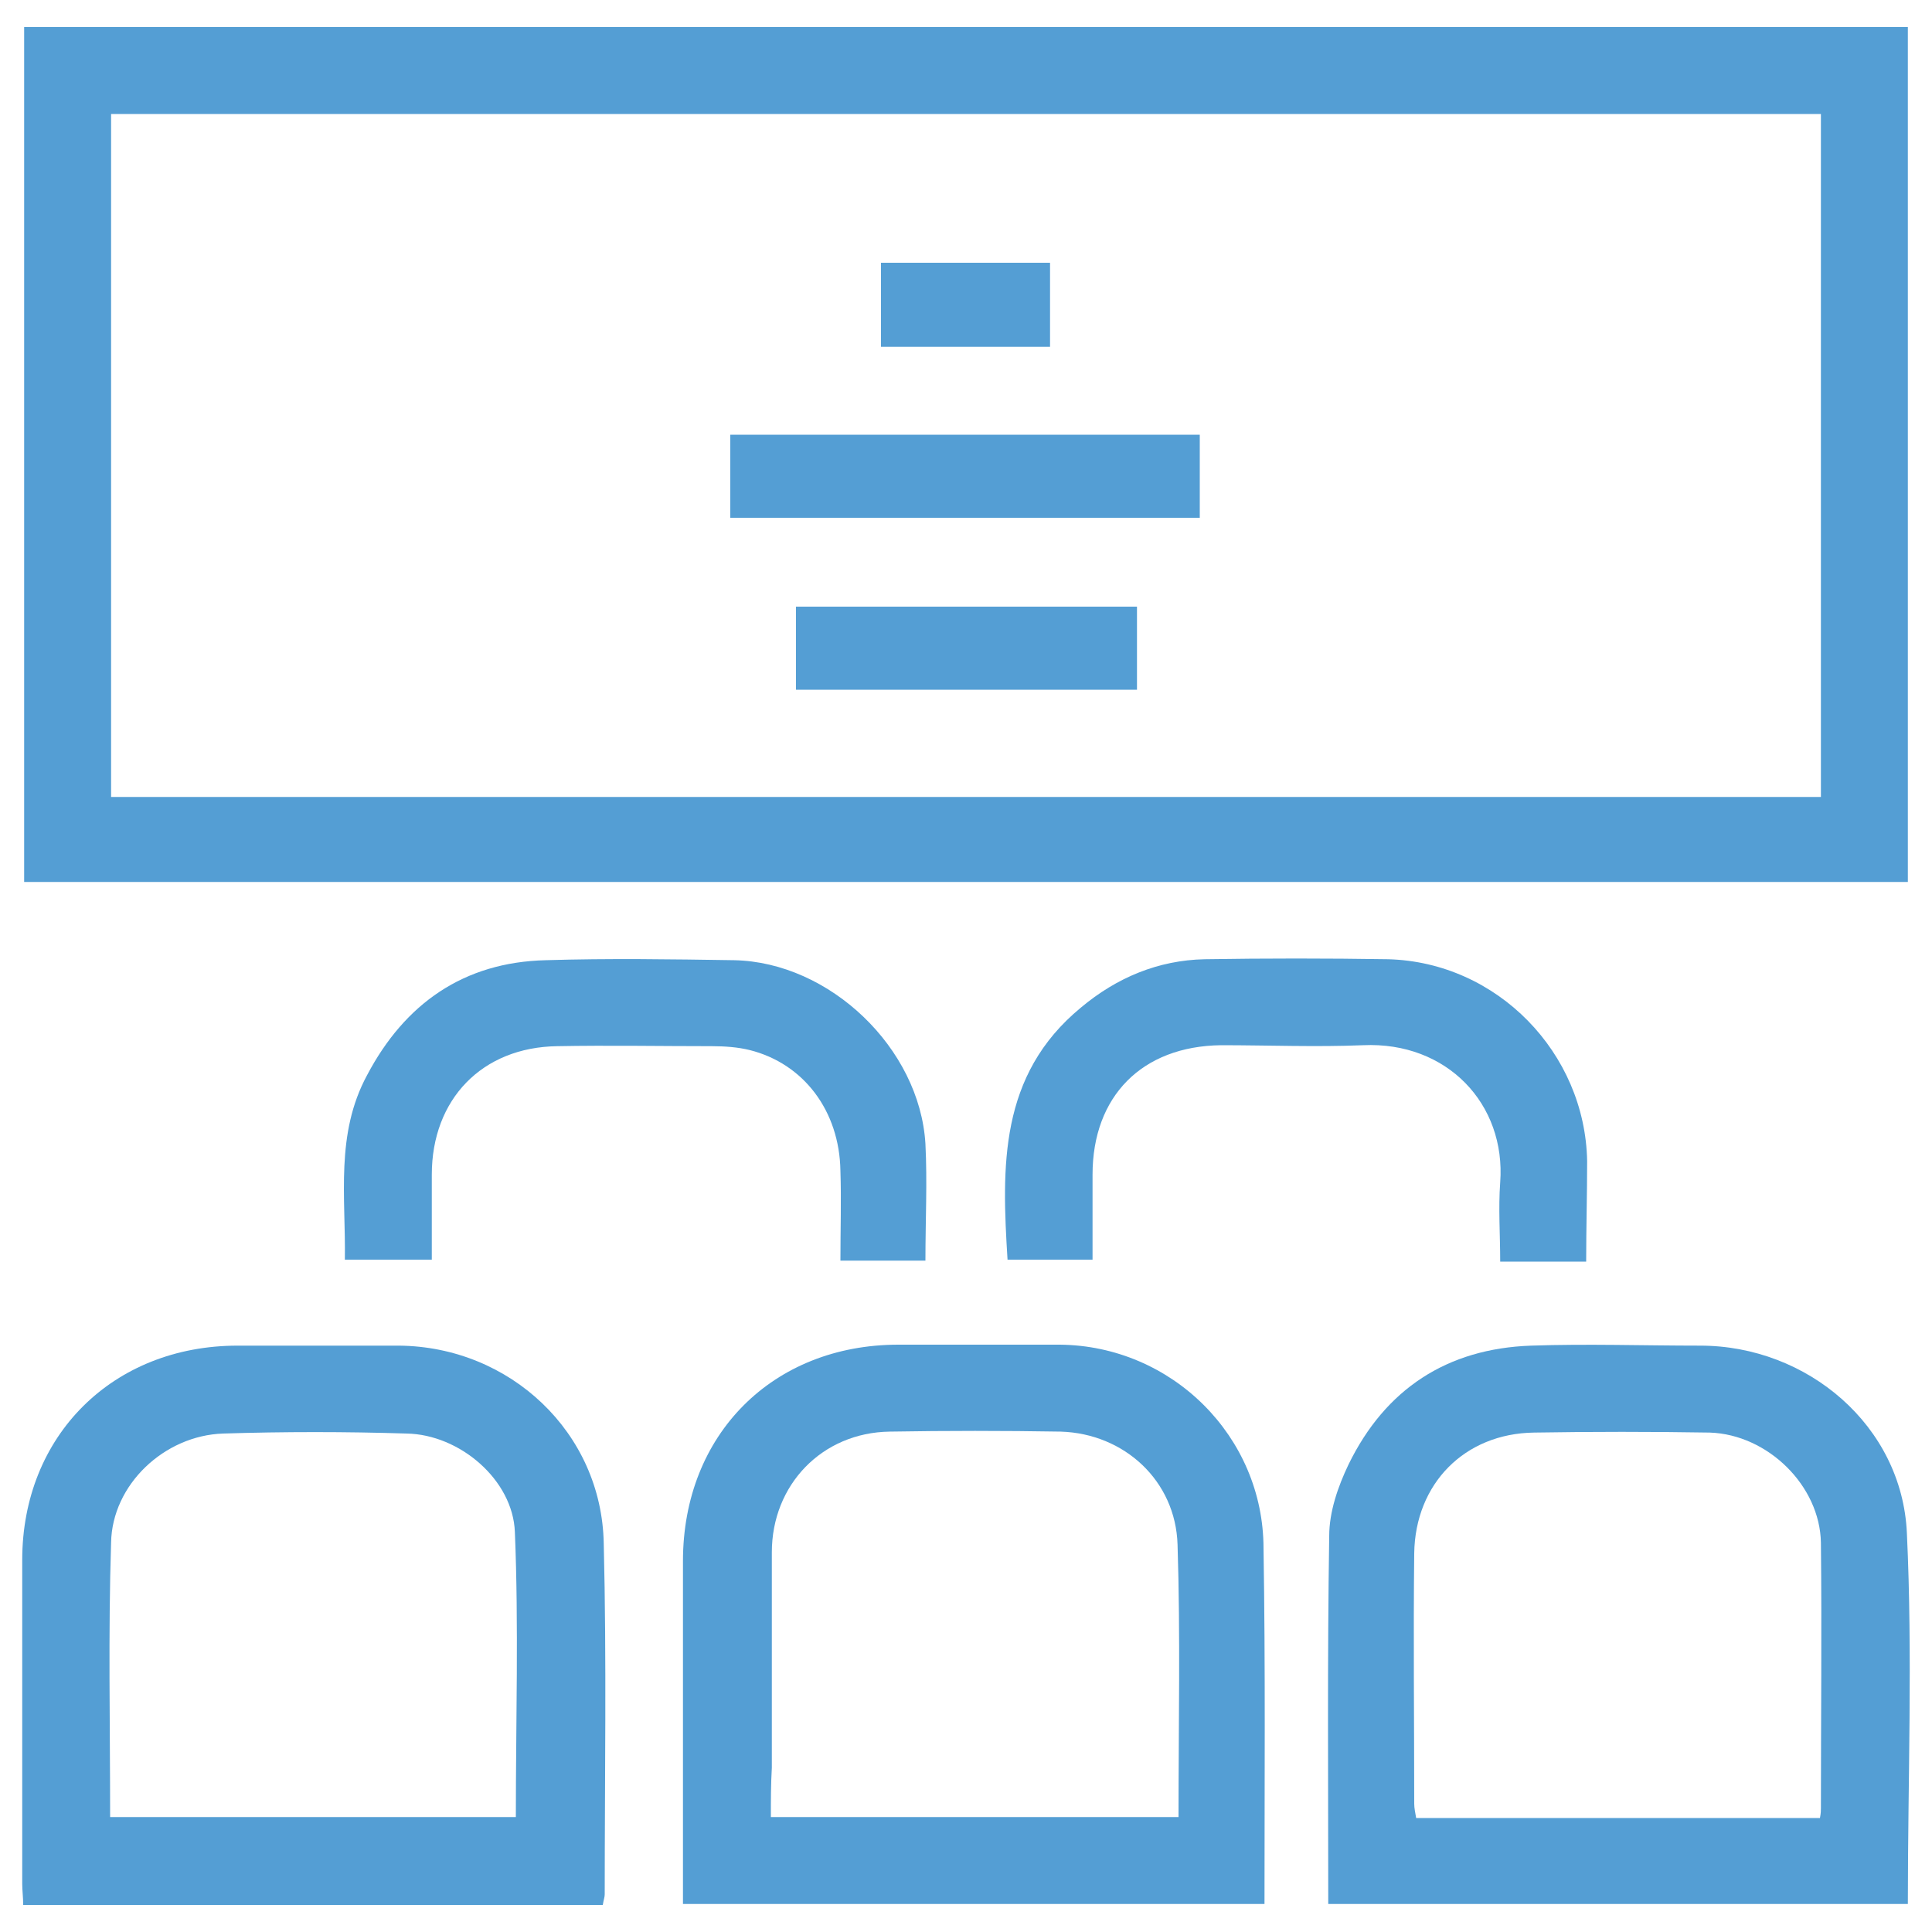 <?xml version="1.0" encoding="utf-8"?>
<!-- Generator: Adobe Illustrator 23.0.0, SVG Export Plug-In . SVG Version: 6.00 Build 0)  -->
<svg version="1.1" id="Layer_1" xmlns="http://www.w3.org/2000/svg" xmlns:xlink="http://www.w3.org/1999/xlink" x="0px" y="0px"
	 viewBox="0 0 200 200" style="enable-background:new 0 0 200 200;" xml:space="preserve">
<style type="text/css">
	.st0{fill-rule:evenodd;clip-rule:evenodd;fill:#549ED4;}
</style>
<g>
	<path class="st0" d="M2.5,91.3c0-29.5,0-58.9,0-88.5c65,0,129.9,0,195,0c0,29.5,0,58.9,0,88.5C132.5,91.3,67.6,91.3,2.5,91.3z
		 M188.5,11.8c-59.2,0-118.1,0-177,0c0,23.6,0,47.1,0,70.7c59,0,118,0,177,0C188.5,58.8,188.5,35.3,188.5,11.8z"/>
	<path class="st0" d="M137.5,197.1c0-12.8-0.1-25.4,0.1-38.1c0-2.5,0.9-5.1,2-7.4c3.8-7.8,10.2-12,18.9-12.3c5.8-0.2,11.7,0,17.5,0
		c11.1,0,20.9,8.3,21.4,19.4c0.6,12.7,0.1,25.5,0.1,38.4C177.5,197.1,157.5,197.1,137.5,197.1z M188.4,188.2c0.1-0.5,0.1-0.8,0.1-1
		c0-9.2,0.1-18.3,0-27.5c-0.1-5.9-5.5-11.2-11.5-11.4c-6.1-0.1-12.1-0.1-18.2,0c-7.2,0.1-12.3,5.3-12.4,12.5c-0.1,8.6,0,17.3,0,25.9
		c0,0.5,0.1,0.9,0.2,1.5C160.6,188.2,174.4,188.2,188.4,188.2z"/>
	<path class="st0" d="M130.9,197.1c-20.1,0-40,0-60.2,0c0-1.3,0-2.5,0-3.7c0-10.6,0-21.2,0-31.8c0-13.1,9.3-22.4,22.3-22.4
		c5.6,0,11.1,0,16.7,0c11.6,0.1,21.1,9.5,21.1,21.1C131,172.5,130.9,184.7,130.9,197.1z M79.8,188.1c14.2,0,28.1,0,42.2,0
		c0-9.5,0.2-18.8-0.1-28.2c-0.2-6.6-5.5-11.5-12.1-11.7c-5.9-0.1-11.8-0.1-17.7,0c-7,0.1-12.2,5.5-12.2,12.5c0,7.4,0,14.9,0,22.3
		C79.8,184.7,79.8,186.3,79.8,188.1z"/>
	<path class="st0" d="M62.4,197.2c-20,0-39.9,0-60,0c0-0.8-0.1-1.5-0.1-2.2c0-11.2,0-22.4,0-33.5c0-12.9,9.4-22.2,22.3-22.2
		c5.6,0,11.1,0,16.7,0c11.5,0.1,21,9,21.2,20.5c0.3,12.1,0.1,24.2,0.1,36.3C62.6,196.4,62.5,196.6,62.4,197.2z M11.4,188.1
		c14.2,0,28.2,0,42,0c0-9.9,0.3-19.8-0.1-29.5c-0.2-5.4-5.7-10.1-11.2-10.2c-6.3-0.2-12.7-0.2-19,0c-6.1,0.2-11.5,5.3-11.6,11.3
		C11.2,169,11.4,178.5,11.4,188.1z"/>
	<path class="st0" d="M164.2,130.6c-3,0-5.8,0-8.9,0c0-2.8-0.2-5.5,0-8.2c0.6-8.1-5.5-14.6-14.2-14.2c-4.9,0.2-9.8,0-14.7,0
		c-8.2,0.1-13.3,5.3-13.3,13.4c0,2.9,0,5.7,0,8.8c-3,0-5.8,0-8.8,0c-0.6-9.6-0.9-19.1,7.6-26.1c3.7-3.1,8-4.9,12.8-5
		c6.3-0.1,12.7-0.1,19,0c11.3,0.3,20.4,9.7,20.6,20.9C164.3,123.7,164.2,127,164.2,130.6z"/>
	<path class="st0" d="M95.8,130.5c-3,0-5.7,0-8.8,0c0-3.2,0.1-6.3,0-9.3c-0.1-6.2-3.8-11.1-9.4-12.5c-1.2-0.3-2.6-0.4-3.9-0.4
		c-5.3,0-10.7-0.1-16,0c-7.8,0.1-13,5.5-13,13.3c0,2.9,0,5.8,0,8.8c-3,0-5.9,0-9,0c0.1-6.5-1-13,2.3-19.1c3.9-7.4,10-11.7,18.5-11.9
		c6.5-0.2,13-0.1,19.5,0c9.9,0.2,19.2,9.1,19.8,19C96,122.4,95.8,126.3,95.8,130.5z"/>
	<path class="st0" d="M75.6,53.6c0-2.9,0-5.7,0-8.6c16.2,0,32.3,0,48.6,0c0,2.8,0,5.6,0,8.6C108.1,53.6,91.9,53.6,75.6,53.6z"/>
	<path class="st0" d="M82.4,71.4c0-2.9,0-5.7,0-8.6c11.7,0,23.4,0,35.3,0c0,2.8,0,5.6,0,8.6C105.9,71.4,94.2,71.4,82.4,71.4z"/>
	<path class="st0" d="M91.2,27.2c5.8,0,11.6,0,17.5,0c0,2.9,0,5.7,0,8.7c-5.8,0-11.6,0-17.5,0C91.2,33,91.2,30.2,91.2,27.2z"/>
</g>
</svg>

